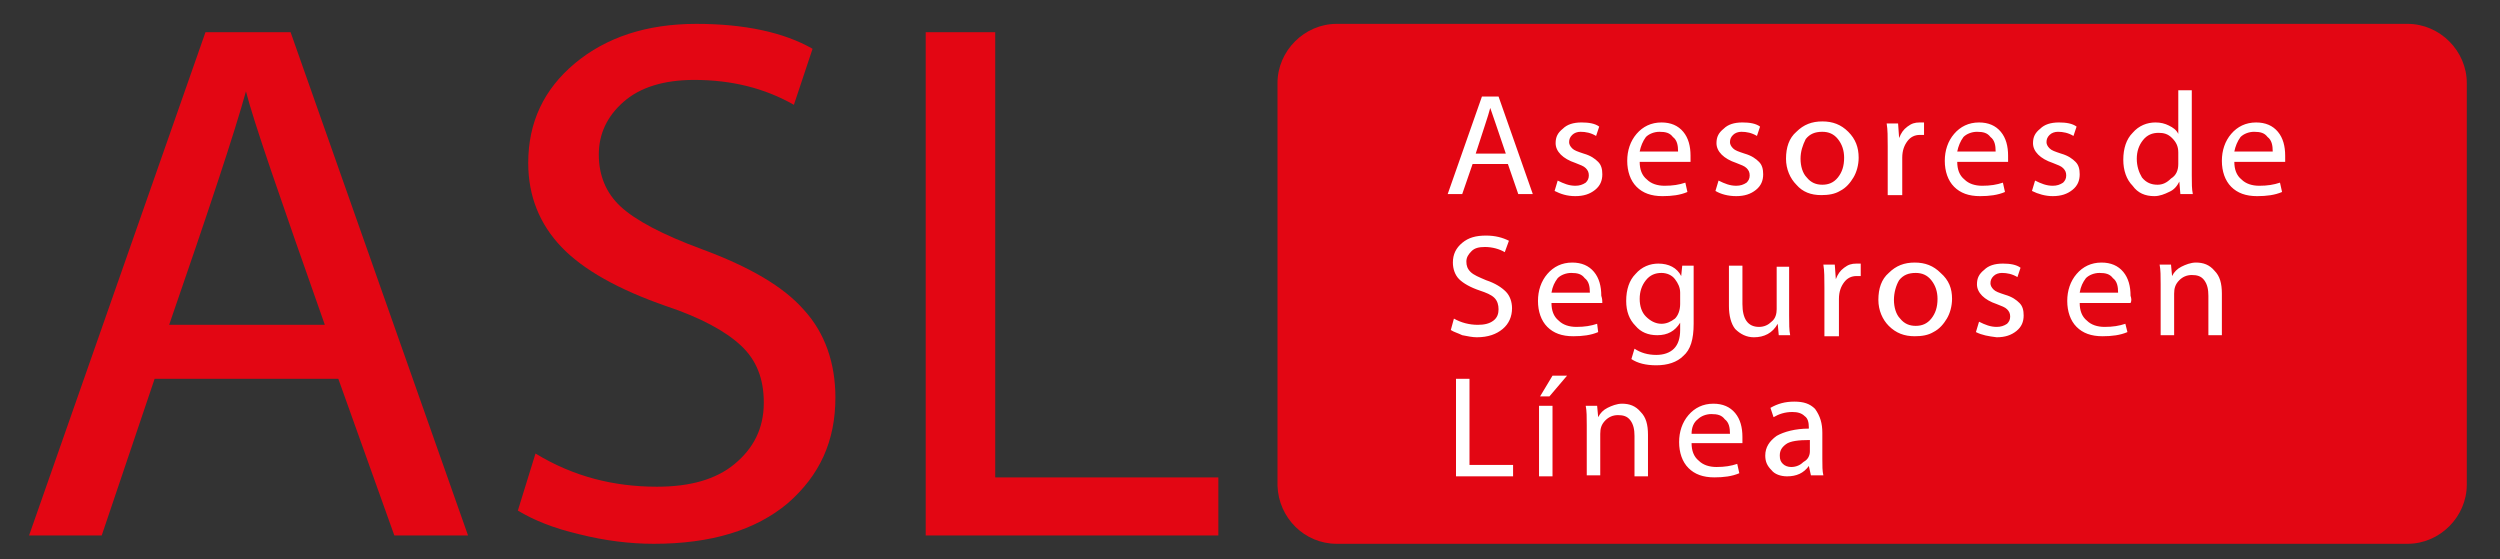 <?xml version="1.0" encoding="UTF-8"?> <!-- Generator: Adobe Illustrator 24.2.3, SVG Export Plug-In . SVG Version: 6.00 Build 0) --> <svg xmlns="http://www.w3.org/2000/svg" xmlns:xlink="http://www.w3.org/1999/xlink" version="1.1" id="Capa_1" x="0px" y="0px" width="240.9px" height="53.9px" viewBox="0 0 240.9 53.9" style="enable-background:new 0 0 240.9 53.9;" xml:space="preserve"><rect x="0" y="0" width="240.9" height="53.9" fill="#333333" stroke="none"/> <style type="text/css"> .st0{fill:#E30613;} .st1{fill-rule:evenodd;clip-rule:evenodd;fill:#E30613;} .st2{fill:#FFFFFF;} </style> <path class="st0" d="M89.2,51.6V3.1h6.7V46h21.5v5.6H89.2z M49.9,49.2l1.7-5.5c3.6,2.2,7.5,3.2,11.7,3.2c3.2,0,5.7-0.7,7.5-2.2 s2.8-3.4,2.8-5.9c0-2.3-0.7-4.1-2.2-5.5c-1.5-1.4-3.9-2.7-7.2-3.8c-4.6-1.6-8-3.5-10.1-5.7c-2.1-2.2-3.2-4.9-3.2-8.1 c0-3.9,1.5-7.1,4.5-9.6c3-2.5,6.9-3.8,11.7-3.8c4.6,0,8.4,0.8,11.2,2.4l-1.8,5.4c-2.8-1.6-6-2.4-9.6-2.4c-2.9,0-5.2,0.7-6.8,2.1 c-1.6,1.4-2.4,3.1-2.4,5.1c0,2,0.7,3.7,2.1,5c1.4,1.3,4,2.7,7.8,4.1c4.6,1.7,7.9,3.6,9.9,5.9c2,2.2,3,5.1,3,8.4 c0,4.2-1.5,7.5-4.6,10.2c-3.1,2.6-7.4,3.9-12.9,3.9c-2.3,0-4.7-0.3-7.1-0.9C53.3,50.9,51.4,50.1,49.9,49.2z M16.3,31.3h15 c-4.3-12.2-6.9-19.7-7.6-22.5C22.6,12.8,20.1,20.3,16.3,31.3z M32.6,36.5H14.9L9.8,51.6h-7l17-48.5H28l17.1,48.5H38L32.6,36.5z"></path> <path class="st1" d="M128.8,52.4h103.2c3.1,0,5.7-2.6,5.7-5.7V8c0-3.1-2.6-5.7-5.7-5.7H128.8c-3.1,0-5.7,2.6-5.7,5.7v38.8 C123.2,49.9,125.7,52.4,128.8,52.4"></path> <path class="st2" d="M174.4,43.5v-1.1c-1.1,0-1.9,0.1-2.3,0.4c-0.4,0.3-0.6,0.6-0.6,1.1c0,0.4,0.1,0.6,0.3,0.8 c0.2,0.2,0.5,0.3,0.8,0.3c0.5,0,0.9-0.2,1.2-0.5C174.2,44.3,174.4,43.9,174.4,43.5 M175.6,41.7v2.5c0,0.7,0,1.2,0.1,1.6h-1.2 l-0.2-0.9c-0.5,0.7-1.2,1-2.1,1c-0.6,0-1.2-0.2-1.5-0.6c-0.4-0.4-0.6-0.8-0.6-1.4c0-0.8,0.4-1.4,1.1-1.9c0.7-0.4,1.8-0.7,3.1-0.7 v-0.1c0-0.5-0.1-0.9-0.4-1.1c-0.3-0.3-0.7-0.4-1.2-0.4c-0.7,0-1.3,0.2-1.8,0.5l-0.3-0.9c0.7-0.4,1.4-0.6,2.3-0.6 c0.9,0,1.5,0.2,2,0.7C175.4,40.1,175.6,40.8,175.6,41.7z M163,41.8h3.7c0-0.6-0.1-1.1-0.5-1.4c-0.3-0.4-0.7-0.5-1.3-0.5 c-0.5,0-1,0.2-1.3,0.5C163.2,40.7,163,41.2,163,41.8z M167.9,42.7h-4.9c0,0.7,0.2,1.3,0.7,1.7c0.4,0.4,1,0.6,1.7,0.6 c0.8,0,1.4-0.1,2-0.3l0.2,0.9c-0.7,0.3-1.5,0.4-2.4,0.4c-1.1,0-1.9-0.3-2.5-0.9c-0.6-0.6-0.9-1.5-0.9-2.5s0.3-1.9,0.9-2.6 c0.6-0.7,1.4-1.1,2.4-1.1c0.9,0,1.6,0.3,2.1,0.9c0.5,0.6,0.7,1.4,0.7,2.3C167.9,42.4,167.9,42.6,167.9,42.7z M152.9,45.9v-4.9 c0-0.8,0-1.4-0.1-1.9h1.1l0.1,1.1c0.2-0.4,0.5-0.7,0.9-0.9c0.4-0.2,0.9-0.4,1.4-0.4c0.7,0,1.3,0.2,1.8,0.8c0.5,0.5,0.7,1.2,0.7,2.2 v4h-1.3V42c0-0.6-0.1-1.1-0.4-1.5c-0.3-0.4-0.7-0.5-1.2-0.5c-0.5,0-0.9,0.2-1.2,0.5c-0.4,0.4-0.5,0.8-0.5,1.3v4H152.9z M149.6,36.2 h1.4l-1.7,2h-0.9L149.6,36.2z M149.6,45.9h-1.3v-6.8h1.3V45.9z M140.3,45.9v-9.4h1.3v8.3h4.2v1.1H140.3z M208.2,32.3v-4.9 c0-0.8,0-1.4-0.1-1.9h1.1l0.1,1.1c0.2-0.4,0.5-0.7,0.9-0.9c0.4-0.2,0.9-0.4,1.4-0.4c0.7,0,1.3,0.2,1.8,0.8c0.5,0.5,0.7,1.2,0.7,2.2 v4h-1.3v-3.8c0-0.6-0.1-1.1-0.4-1.5c-0.3-0.4-0.7-0.5-1.2-0.5c-0.5,0-0.9,0.2-1.2,0.5c-0.4,0.4-0.5,0.8-0.5,1.3v4H208.2z M200.4,28.2h3.7c0-0.6-0.1-1.1-0.5-1.4c-0.3-0.4-0.7-0.5-1.3-0.5c-0.5,0-1,0.2-1.3,0.5C200.7,27.2,200.5,27.6,200.4,28.2z M205.3,29.2h-4.9c0,0.7,0.2,1.3,0.7,1.7c0.4,0.4,1,0.6,1.7,0.6c0.8,0,1.4-0.1,2-0.3L205,32c-0.7,0.3-1.5,0.4-2.4,0.4 c-1.1,0-1.9-0.3-2.5-0.9c-0.6-0.6-0.9-1.5-0.9-2.5c0-1,0.3-1.9,0.9-2.6c0.6-0.7,1.4-1.1,2.4-1.1c0.9,0,1.6,0.3,2.1,0.9 c0.5,0.6,0.7,1.4,0.7,2.3C205.4,28.8,205.4,29,205.3,29.2z M190.4,32l0.3-1c0.6,0.3,1.1,0.5,1.7,0.5c0.4,0,0.7-0.1,1-0.3 c0.2-0.2,0.3-0.4,0.3-0.7c0-0.3-0.1-0.5-0.3-0.7c-0.2-0.2-0.5-0.3-1-0.5c-1.2-0.4-1.9-1.1-1.9-1.9c0-0.6,0.2-1,0.7-1.4 c0.4-0.4,1-0.6,1.8-0.6c0.7,0,1.3,0.1,1.7,0.4l-0.3,0.9c-0.5-0.3-1-0.4-1.5-0.4c-0.3,0-0.6,0.1-0.8,0.3c-0.2,0.2-0.3,0.4-0.3,0.7 c0,0.2,0.1,0.4,0.3,0.6c0.2,0.2,0.5,0.3,1.1,0.5c0.7,0.2,1.1,0.5,1.4,0.8c0.3,0.3,0.4,0.7,0.4,1.2c0,0.6-0.2,1.1-0.7,1.5 c-0.5,0.4-1.1,0.6-1.9,0.6C191.6,32.4,191,32.3,190.4,32z M182.5,28.9c0,0.7,0.2,1.4,0.6,1.8c0.4,0.5,0.9,0.7,1.5,0.7 c0.6,0,1.1-0.2,1.5-0.7c0.4-0.5,0.6-1.1,0.6-1.9c0-0.7-0.2-1.3-0.6-1.8c-0.4-0.5-0.9-0.7-1.5-0.7c-0.7,0-1.2,0.2-1.6,0.7 C182.7,27.5,182.5,28.2,182.5,28.9z M188.1,28.8c0,0.7-0.2,1.4-0.5,1.9c-0.3,0.5-0.7,1-1.3,1.3c-0.5,0.3-1.1,0.4-1.8,0.4 c-1,0-1.8-0.3-2.5-1c-0.6-0.6-1-1.5-1-2.5c0-1.1,0.3-2,1-2.6c0.7-0.7,1.5-1,2.5-1c1,0,1.8,0.3,2.5,1C187.8,27,188.1,27.8,188.1,28.8 z M175.8,32.3v-4.6c0-0.9,0-1.6-0.1-2.2h1.1l0.1,1.4c0.2-0.5,0.4-0.8,0.8-1.1c0.4-0.3,0.7-0.4,1.2-0.4c0.1,0,0.2,0,0.4,0v1.2 c-0.1,0-0.3,0-0.4,0c-0.5,0-0.9,0.2-1.2,0.6c-0.3,0.4-0.5,0.9-0.5,1.6v3.6H175.8z M172.4,25.5v4.9c0,0.8,0,1.4,0.1,1.9h-1.1 l-0.1-1.1c-0.5,0.9-1.3,1.3-2.3,1.3c-0.7,0-1.3-0.3-1.8-0.8c-0.4-0.5-0.6-1.3-0.6-2.2v-3.9h1.3v3.7c0,1.4,0.5,2.2,1.6,2.2 c0.5,0,0.9-0.2,1.2-0.5c0.4-0.3,0.5-0.8,0.5-1.2v-4.1H172.4z M161.9,29.3v-1.1c0-0.5-0.2-0.9-0.5-1.3c-0.3-0.4-0.8-0.6-1.3-0.6 c-0.6,0-1.1,0.2-1.5,0.7c-0.4,0.5-0.6,1.1-0.6,1.8c0,0.7,0.2,1.3,0.6,1.7c0.4,0.4,0.9,0.7,1.5,0.7c0.5,0,0.9-0.2,1.3-0.5 C161.7,30.4,161.9,29.9,161.9,29.3z M163.2,27.3v3.9c0,1.5-0.3,2.5-1,3.1c-0.6,0.6-1.5,0.9-2.6,0.9c-1,0-1.8-0.2-2.4-0.6l0.3-1 c0.6,0.4,1.3,0.6,2.1,0.6c0.7,0,1.3-0.2,1.7-0.6c0.4-0.4,0.6-1,0.6-1.8l0-0.7c-0.5,0.8-1.2,1.2-2.2,1.2c-0.9,0-1.6-0.3-2.1-0.9 c-0.6-0.6-0.9-1.4-0.9-2.4c0-1.1,0.3-2,0.9-2.6c0.6-0.7,1.4-1,2.2-1c1,0,1.8,0.4,2.2,1.2l0.1-1h1.1 C163.2,25.9,163.2,26.5,163.2,27.3z M149.5,28.2h3.7c0-0.6-0.1-1.1-0.5-1.4c-0.3-0.4-0.7-0.5-1.3-0.5c-0.5,0-1,0.2-1.3,0.5 C149.8,27.2,149.6,27.6,149.5,28.2z M154.4,29.2h-4.9c0,0.7,0.2,1.3,0.7,1.7c0.4,0.4,1,0.6,1.7,0.6c0.8,0,1.4-0.1,2-0.3L154,32 c-0.7,0.3-1.5,0.4-2.4,0.4c-1.1,0-1.9-0.3-2.5-0.9c-0.6-0.6-0.9-1.5-0.9-2.5c0-1,0.3-1.9,0.9-2.6c0.6-0.7,1.4-1.1,2.4-1.1 c0.9,0,1.6,0.3,2.1,0.9c0.5,0.6,0.7,1.4,0.7,2.3C154.4,28.8,154.4,29,154.4,29.2z M139.8,31.8l0.3-1.1c0.7,0.4,1.5,0.6,2.3,0.6 c0.6,0,1.1-0.1,1.5-0.4c0.4-0.3,0.5-0.7,0.5-1.1c0-0.4-0.1-0.8-0.4-1.1c-0.3-0.3-0.8-0.5-1.4-0.7c-0.9-0.3-1.6-0.7-2-1.1 c-0.4-0.4-0.6-1-0.6-1.6c0-0.8,0.3-1.4,0.9-1.9c0.6-0.5,1.3-0.7,2.3-0.7c0.9,0,1.6,0.2,2.2,0.5l-0.4,1.1c-0.5-0.3-1.2-0.5-1.9-0.5 c-0.6,0-1,0.1-1.3,0.4c-0.3,0.3-0.5,0.6-0.5,1c0,0.4,0.1,0.7,0.4,1c0.3,0.3,0.8,0.5,1.5,0.8c0.9,0.3,1.5,0.7,1.9,1.1 c0.4,0.4,0.6,1,0.6,1.6c0,0.8-0.3,1.5-0.9,2c-0.6,0.5-1.4,0.8-2.5,0.8c-0.4,0-0.9-0.1-1.4-0.2C140.5,32.1,140.1,32,139.8,31.8z M215.3,14.6h3.7c0-0.6-0.1-1.1-0.5-1.4c-0.3-0.4-0.7-0.5-1.3-0.5c-0.5,0-1,0.2-1.3,0.5C215.6,13.6,215.4,14.1,215.3,14.6z M220.2,15.6h-4.9c0,0.7,0.2,1.3,0.7,1.7c0.4,0.4,1,0.6,1.7,0.6c0.8,0,1.4-0.1,2-0.3l0.2,0.9c-0.7,0.3-1.5,0.4-2.4,0.4 c-1.1,0-1.9-0.3-2.5-0.9c-0.6-0.6-0.9-1.5-0.9-2.5s0.3-1.9,0.9-2.6c0.6-0.7,1.4-1.1,2.4-1.1c0.9,0,1.6,0.3,2.1,0.9 c0.5,0.6,0.7,1.4,0.7,2.3C220.2,15.3,220.2,15.4,220.2,15.6z M209.9,15.8v-1.1c0-0.6-0.2-1-0.6-1.4c-0.4-0.4-0.8-0.5-1.3-0.5 c-0.6,0-1.1,0.2-1.5,0.7c-0.4,0.5-0.6,1.1-0.6,1.8c0,0.7,0.2,1.3,0.5,1.8c0.4,0.5,0.9,0.7,1.5,0.7c0.5,0,0.9-0.2,1.3-0.6 C209.7,16.9,209.9,16.4,209.9,15.8z M209.9,8.7h1.3v8.2c0,0.8,0,1.3,0.1,1.8h-1.2l-0.1-1.2c-0.2,0.4-0.5,0.8-1,1 c-0.4,0.2-0.9,0.4-1.4,0.4c-0.9,0-1.6-0.3-2.1-1c-0.6-0.6-0.9-1.5-0.9-2.5c0-1.1,0.3-2,0.9-2.6c0.6-0.7,1.4-1,2.2-1 c0.5,0,0.9,0.1,1.3,0.3c0.4,0.2,0.7,0.4,0.9,0.8V8.7z M195.8,18.4l0.3-1c0.6,0.3,1.1,0.5,1.7,0.5c0.4,0,0.7-0.1,1-0.3 c0.2-0.2,0.3-0.4,0.3-0.7c0-0.3-0.1-0.5-0.3-0.7c-0.2-0.2-0.5-0.3-1-0.5c-1.2-0.4-1.9-1.1-1.9-1.9c0-0.6,0.2-1,0.7-1.4 c0.4-0.4,1-0.6,1.8-0.6c0.7,0,1.3,0.1,1.7,0.4l-0.3,0.9c-0.5-0.3-1-0.4-1.5-0.4c-0.3,0-0.6,0.1-0.8,0.3c-0.2,0.2-0.3,0.4-0.3,0.7 c0,0.2,0.1,0.4,0.3,0.6c0.2,0.2,0.5,0.3,1.1,0.5c0.7,0.2,1.1,0.5,1.4,0.8c0.3,0.3,0.4,0.7,0.4,1.2c0,0.6-0.2,1.1-0.7,1.5 c-0.5,0.4-1.1,0.6-1.9,0.6C197.1,18.9,196.4,18.7,195.8,18.4z M188.6,14.6h3.7c0-0.6-0.1-1.1-0.5-1.4c-0.3-0.4-0.7-0.5-1.3-0.5 c-0.5,0-1,0.2-1.3,0.5C188.9,13.6,188.7,14.1,188.6,14.6z M193.5,15.6h-4.9c0,0.7,0.2,1.3,0.7,1.7c0.4,0.4,1,0.6,1.7,0.6 c0.8,0,1.4-0.1,2-0.3l0.2,0.9c-0.7,0.3-1.5,0.4-2.4,0.4c-1.1,0-1.9-0.3-2.5-0.9c-0.6-0.6-0.9-1.5-0.9-2.5s0.3-1.9,0.9-2.6 c0.6-0.7,1.4-1.1,2.4-1.1c0.9,0,1.6,0.3,2.1,0.9c0.5,0.6,0.7,1.4,0.7,2.3C193.5,15.3,193.5,15.4,193.5,15.6z M181.9,18.7v-4.6 c0-0.9,0-1.6-0.1-2.2h1.1l0.1,1.4c0.2-0.5,0.4-0.8,0.8-1.1c0.4-0.3,0.7-0.4,1.2-0.4c0.1,0,0.2,0,0.4,0V13c-0.1,0-0.3,0-0.4,0 c-0.5,0-0.9,0.2-1.2,0.6c-0.3,0.4-0.5,0.9-0.5,1.6v3.6H181.9z M173.5,15.3c0,0.7,0.2,1.4,0.6,1.8c0.4,0.5,0.9,0.7,1.5,0.7 c0.6,0,1.1-0.2,1.5-0.7c0.4-0.5,0.6-1.1,0.6-1.9c0-0.7-0.2-1.3-0.6-1.8c-0.4-0.5-0.9-0.7-1.5-0.7c-0.7,0-1.2,0.2-1.6,0.7 C173.7,14,173.5,14.6,173.5,15.3z M179.1,15.2c0,0.7-0.2,1.4-0.5,1.9c-0.3,0.5-0.7,1-1.3,1.3c-0.5,0.3-1.1,0.4-1.8,0.4 c-1,0-1.8-0.3-2.4-1c-0.6-0.6-1-1.5-1-2.5c0-1.1,0.3-2,1-2.6c0.7-0.7,1.5-1,2.5-1c1,0,1.8,0.3,2.5,1 C178.8,13.4,179.1,14.2,179.1,15.2z M165.3,18.4l0.3-1c0.6,0.3,1.1,0.5,1.7,0.5c0.4,0,0.7-0.1,1-0.3c0.2-0.2,0.3-0.4,0.3-0.7 c0-0.3-0.1-0.5-0.3-0.7c-0.2-0.2-0.5-0.3-1-0.5c-1.2-0.4-1.9-1.1-1.9-1.9c0-0.6,0.2-1,0.7-1.4c0.4-0.4,1-0.6,1.8-0.6 c0.7,0,1.3,0.1,1.7,0.4l-0.3,0.9c-0.5-0.3-1-0.4-1.5-0.4c-0.3,0-0.6,0.1-0.8,0.3c-0.2,0.2-0.3,0.4-0.3,0.7c0,0.2,0.1,0.4,0.3,0.6 s0.5,0.3,1.1,0.5c0.7,0.2,1.1,0.5,1.4,0.8c0.3,0.3,0.4,0.7,0.4,1.2c0,0.6-0.2,1.1-0.7,1.5c-0.5,0.4-1.1,0.6-1.9,0.6 C166.5,18.9,165.8,18.7,165.3,18.4z M158,14.6h3.7c0-0.6-0.1-1.1-0.5-1.4c-0.3-0.4-0.7-0.5-1.3-0.5c-0.5,0-1,0.2-1.3,0.5 C158.3,13.6,158.1,14.1,158,14.6z M162.9,15.6H158c0,0.7,0.2,1.3,0.7,1.7c0.4,0.4,1,0.6,1.7,0.6c0.8,0,1.4-0.1,2-0.3l0.2,0.9 c-0.7,0.3-1.5,0.4-2.4,0.4c-1.1,0-1.9-0.3-2.5-0.9s-0.9-1.5-0.9-2.5s0.3-1.9,0.9-2.6c0.6-0.7,1.4-1.1,2.4-1.1c0.9,0,1.6,0.3,2.1,0.9 c0.5,0.6,0.7,1.4,0.7,2.3C162.9,15.3,162.9,15.4,162.9,15.6z M149.8,18.4l0.3-1c0.6,0.3,1.1,0.5,1.7,0.5c0.4,0,0.7-0.1,1-0.3 c0.2-0.2,0.3-0.4,0.3-0.7c0-0.3-0.1-0.5-0.3-0.7c-0.2-0.2-0.5-0.3-1-0.5c-1.2-0.4-1.9-1.1-1.9-1.9c0-0.6,0.2-1,0.7-1.4 c0.4-0.4,1-0.6,1.8-0.6c0.7,0,1.3,0.1,1.7,0.4l-0.3,0.9c-0.5-0.3-1-0.4-1.5-0.4c-0.3,0-0.6,0.1-0.8,0.3c-0.2,0.2-0.3,0.4-0.3,0.7 c0,0.2,0.1,0.4,0.3,0.6c0.2,0.2,0.5,0.3,1.1,0.5c0.7,0.2,1.1,0.5,1.4,0.8c0.3,0.3,0.4,0.7,0.4,1.2c0,0.6-0.2,1.1-0.7,1.5 c-0.5,0.4-1.1,0.6-1.9,0.6C151,18.9,150.4,18.7,149.8,18.4z M142.2,14.8h2.9c-0.8-2.4-1.3-3.8-1.5-4.4 C143.4,11.2,142.9,12.6,142.2,14.8z M145.3,15.8h-3.4l-1,2.9h-1.4l3.3-9.4h1.6l3.3,9.4h-1.4L145.3,15.8z"></path> </svg> 